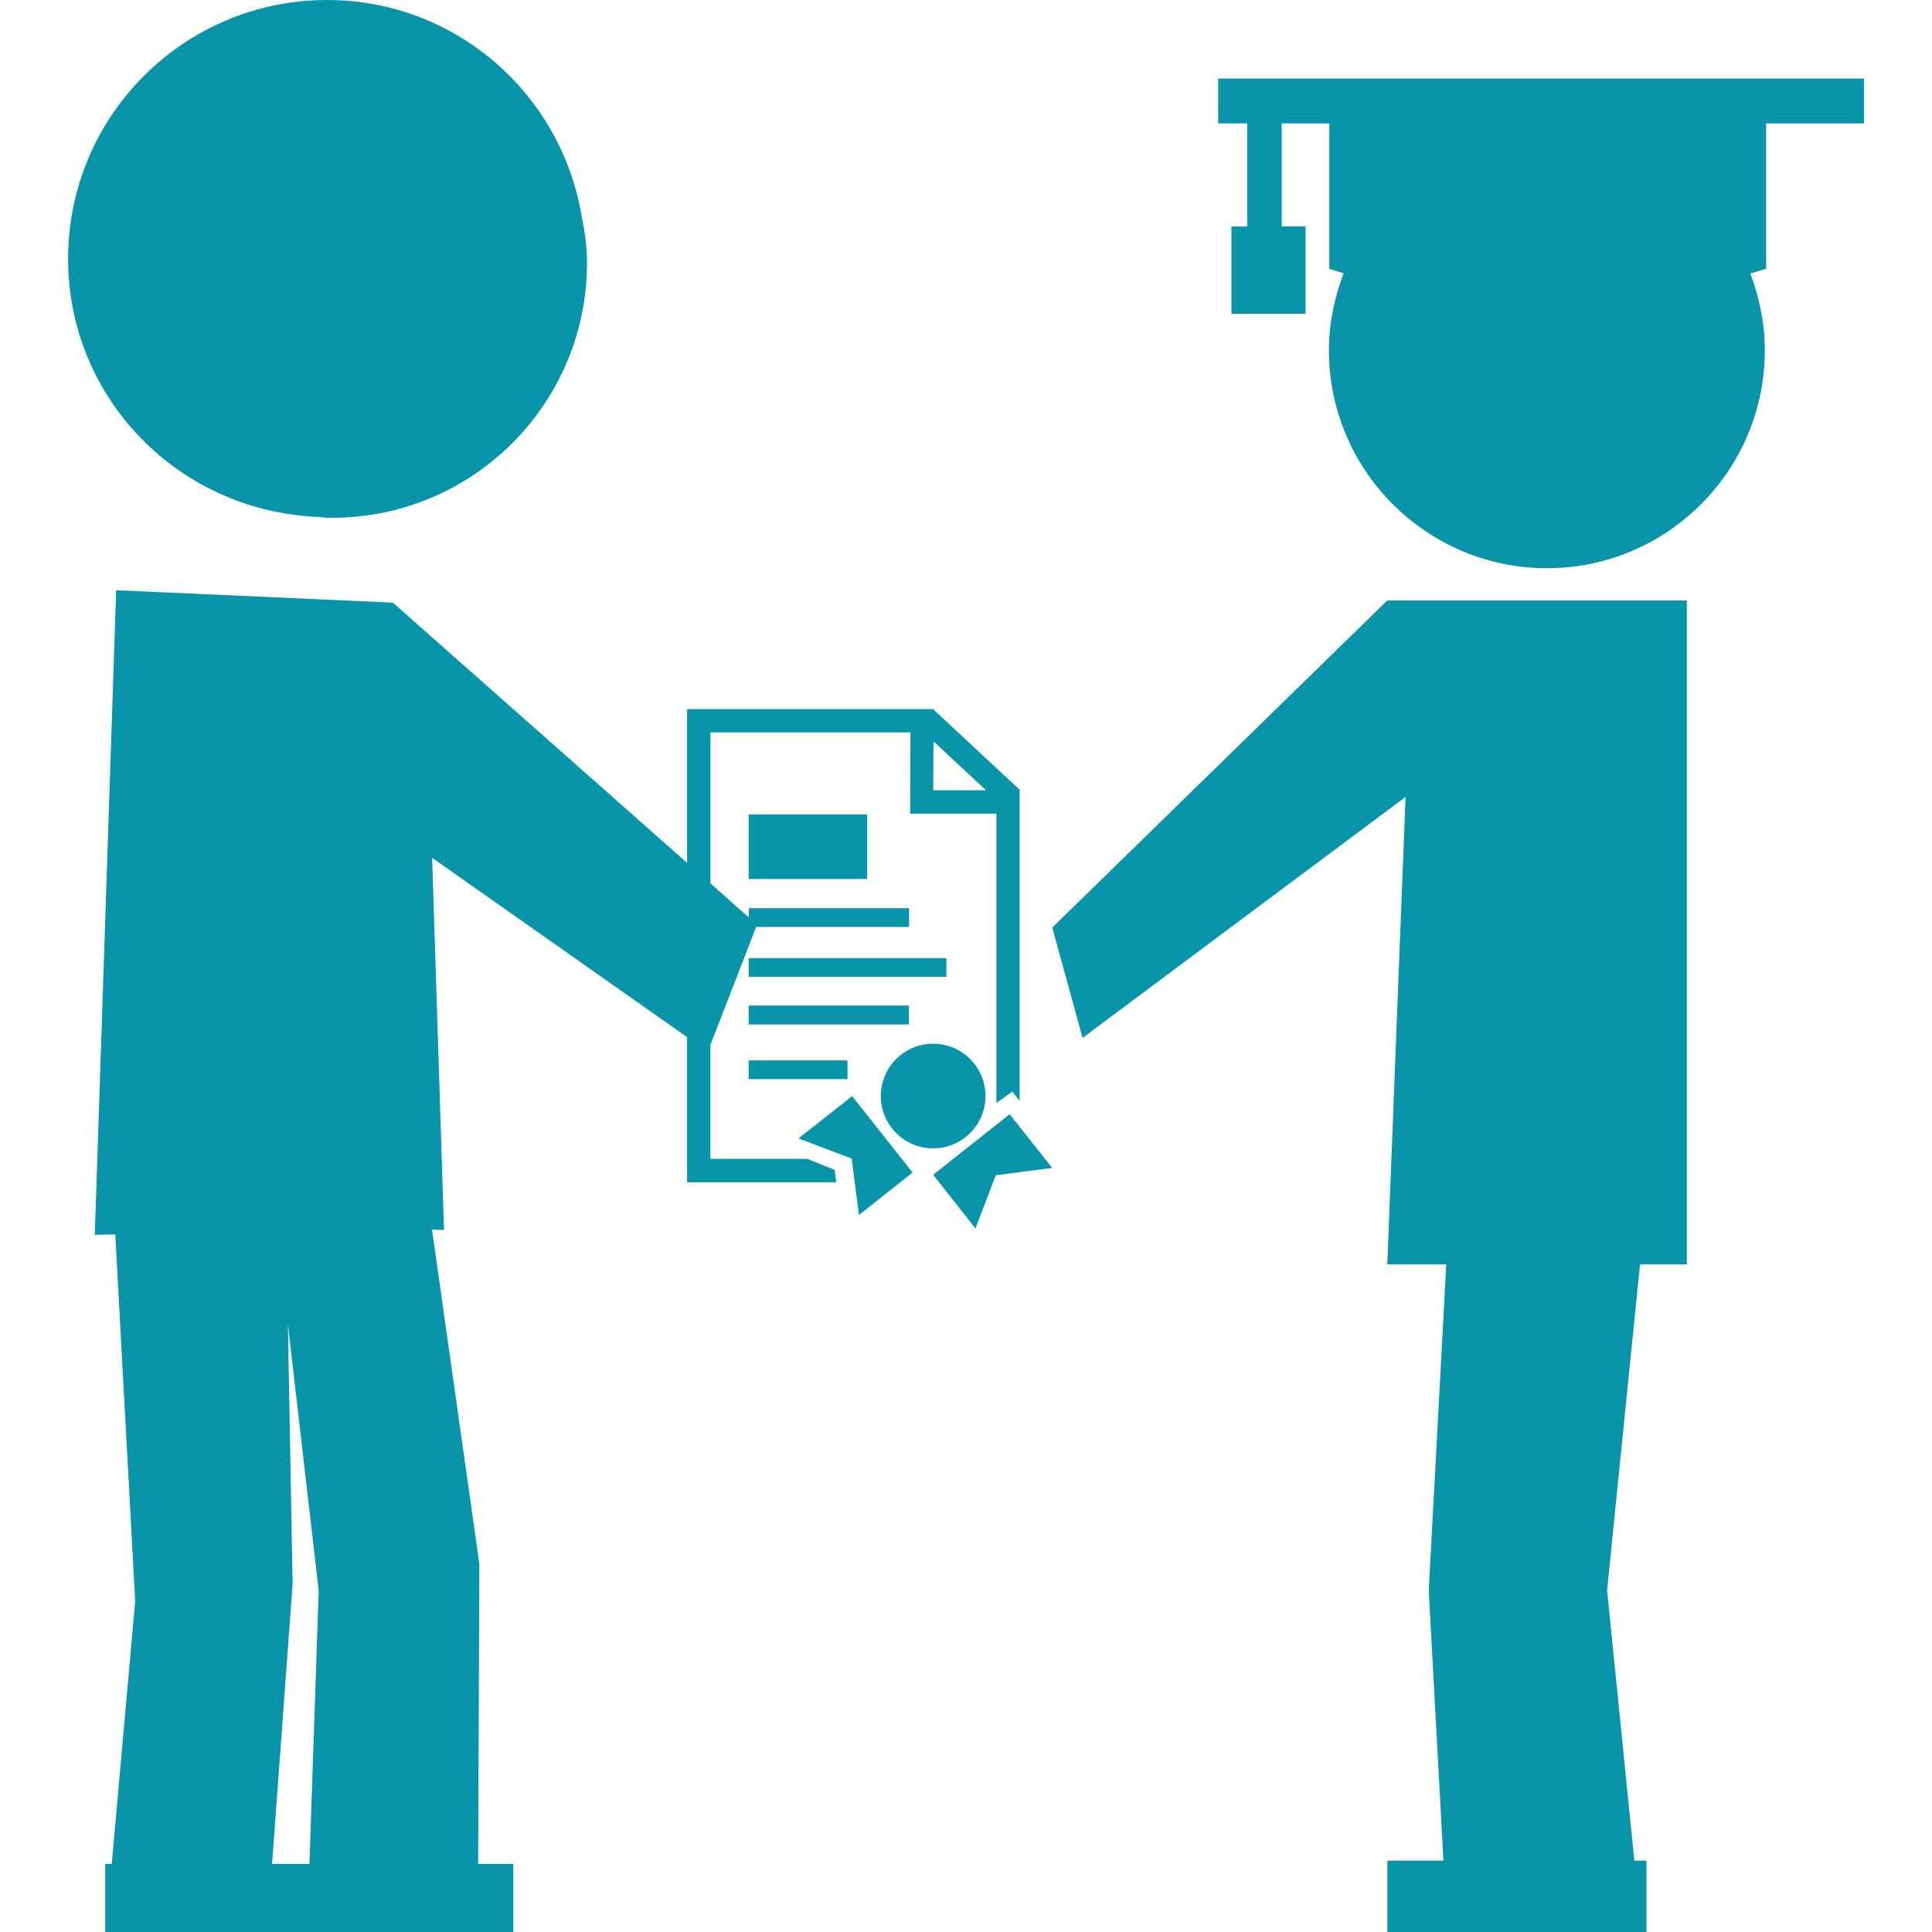 <!DOCTYPE svg PUBLIC "-//W3C//DTD SVG 1.1//EN" "http://www.w3.org/Graphics/SVG/1.1/DTD/svg11.dtd">
<!-- Uploaded to: SVG Repo, www.svgrepo.com, Transformed by: SVG Repo Mixer Tools -->
<svg fill="#0895a9" version="1.1" id="Capa_1" xmlns="http://www.w3.org/2000/svg" xmlns:xlink="http://www.w3.org/1999/xlink" width="80px" height="80px" viewBox="0 0 30.754 30.754" xml:space="preserve">
<g id="SVGRepo_bgCarrier" stroke-width="0"/>
<g id="SVGRepo_tracerCarrier" stroke-linecap="round" stroke-linejoin="round"/>
<g id="SVGRepo_iconCarrier"> <g> <g> <rect x="11.917" y="16.007" width="2.552" height="0.3"/> <rect x="11.917" y="15.252" width="3.148" height="0.298"/> <rect x="11.917" y="16.88" width="1.574" height="0.298"/> <rect x="11.917" y="12.965" width="1.886" height="1.027"/> <circle cx="14.854" cy="17.447" r="0.833"/> <polygon points="14.854,18.7 15.528,19.555 15.851,18.708 16.749,18.591 16.072,17.736 "/> <polygon points="12.71,18.122 13.557,18.443 13.673,19.341 14.527,18.665 13.564,17.448 "/> <path d="M12.851,18.447h-1.543v-1.813l0.729-1.879h2.434v-0.298h-2.552v0.146l-0.61-0.54v-2.404h3.184l-0.005,1.293h1.373v4.606 l0.253-0.181l0.117,0.146V12.58h-0.004l0.008-0.005l-1.371-1.277v-0.01h-3.927v2.447L6.254,9.593L1.849,9.395l-0.34,10.261 l0.326-0.006l0.317,5.838L1.779,29.67H1.675v1.084h3.208h0.08h3.208V29.67h-0.56l0.02-4.771l-0.754-5.326l0.191,0.006 l-0.189-5.924l4.058,2.854v2.311h2.375l-0.026-0.198L12.851,18.447z M14.86,11.802l0.836,0.778h-0.841L14.86,11.802z M4.926,29.67 H4.883H4.331l0.327-4.458l-0.075-4.128l0.49,4.236L4.926,29.67z"/> <path d="M19.391,1.251v0.713h0.463v1.641h-0.252v1.389h1.18v-1.39h-0.379v-1.64h0.757v2.315l0.228,0.072 c-0.145,0.381-0.234,0.79-0.234,1.223c0,1.916,1.558,3.471,3.471,3.471c1.912,0,3.468-1.555,3.468-3.471 c0-0.431-0.089-0.839-0.231-1.221l0.252-0.074V1.964h1.558V1.251H19.391z"/> <polygon points="22.083,9.558 16.75,14.765 17.233,16.521 22.374,12.686 22.083,20.128 23.022,20.128 22.743,25.316 22.977,29.617 22.084,29.617 22.084,30.754 26.209,30.754 26.209,29.617 26.016,29.617 25.582,25.316 26.106,20.128 26.852,20.128 26.852,9.558 23.44,9.558 "/> <path d="M4.556,8.176C4.73,8.207,4.91,8.223,5.092,8.23C5.13,8.232,5.167,8.242,5.206,8.242c0.005,0,0.01-0.002,0.015-0.002 c0.007,0,0.013,0.002,0.02,0.002c0.008,0,0.016-0.002,0.023-0.002c0.007,0,0.016,0.002,0.023,0.002 c2.239,0,4.057-1.816,4.057-4.058c0-0.259-0.036-0.507-0.087-0.751C8.929,1.486,7.246,0,5.206,0C2.93,0,1.084,1.845,1.084,4.12 C1.084,6.174,2.59,7.862,4.556,8.176z"/> </g> </g> </g>
</svg>